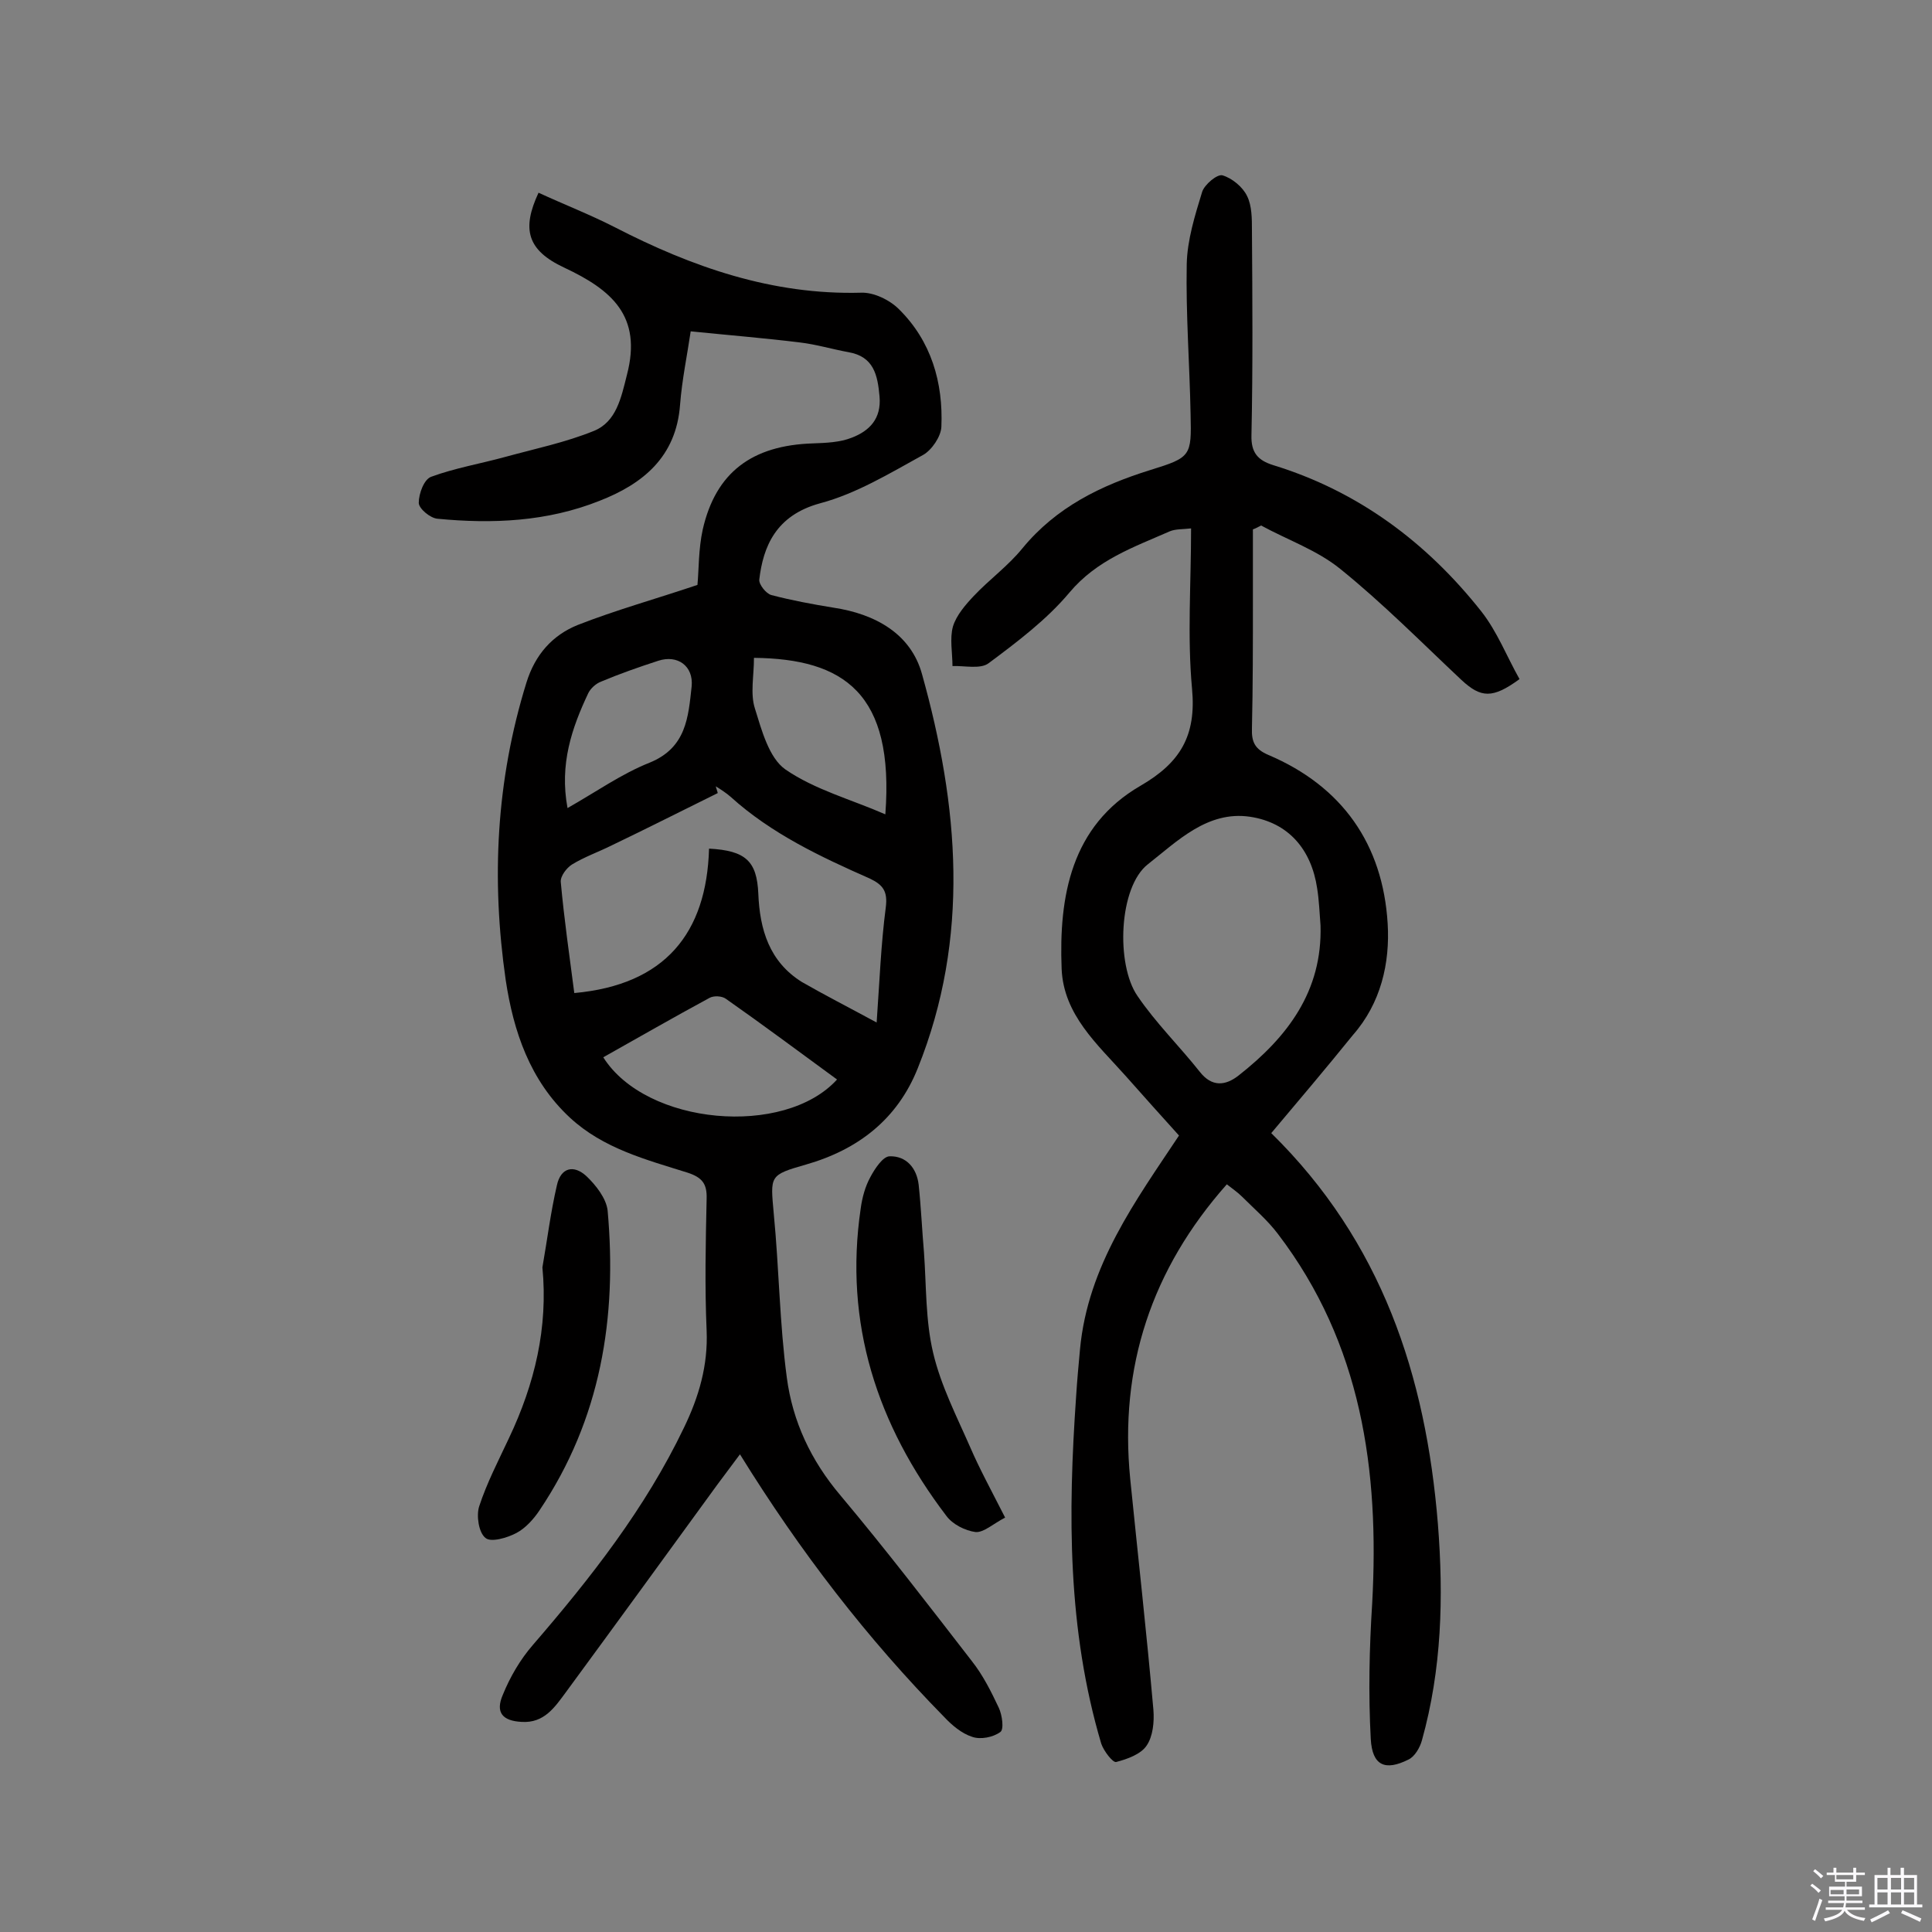 <svg enable-background="new 0 0 400 400" viewBox="0 0 400 400" xmlns="http://www.w3.org/2000/svg"><rect x="0" y="0" width="400" height="400" fill="#808080" stroke="none"/><path d="m374.8 390.4.4-.4c.7.5 1.3 1 1.8 1.4l-.5.5c-.5-.6-1.1-1.1-1.7-1.5zm1 7.3-.6-.3c.5-1.4 1.1-2.8 1.5-4.3.2.1.4.2.6.3-.5 1.3-1 2.8-1.5 4.3zm-.4-10.3.4-.4c.4.3 1 .8 1.7 1.4l-.5.5c-.4-.5-1-1-1.6-1.5zm2.5.3h1.7v-1h.6v1h3.5v-1h.6v1h1.8v.5h-1.8v1.4h-2v1h3.2v2h-3.2v.9h3.3v.5h-3.4c0 .3-.1.6-.1.9h4v.5h-3.7c.7.9 1.9 1.5 3.8 1.7-.1.2-.2.4-.3.6-2.1-.4-3.5-1.1-4-2.1-.4 1-1.8 1.7-4 2.2-.1-.2-.2-.4-.3-.6 2.1-.4 3.4-1 3.8-1.8h-3.4v-.5h3.6c.1-.3.1-.6.2-.9h-3.3v-.5h3.4c0-.3 0-.6 0-.9h-3.2v-2h3.3v-1h-2.1v-1.4h-1.7v-.5zm1.1 3.5v1h2.7c0-.3 0-.4 0-.4 0-.1 0-.2 0-.2 0-.1 0-.2 0-.3h-2.7zm1.2-3v.9h3.5v-.9zm4.7 3h-2.6v.6.4h2.6z" fill="#fbfafc"/><path d="m393.6 386.7h.6v1.5h2.7v6.1h1.1v.6h-11v-.6h1.1v-6.1h2.7v-1.5h.6v1.5h2.1v-1.5zm-2.7 8.8.4.6c-1.2.6-2.5 1.3-3.8 1.9-.1-.2-.2-.4-.3-.6 1.2-.6 2.5-1.2 3.7-1.9zm-2.2-6.7v2.4h2.1v-2.4zm0 3v2.5h2.1v-2.5zm2.8-3v2.4h2.1v-2.4zm0 3v2.5h2.1v-2.5zm6 6.1c-1.4-.7-2.7-1.3-3.9-1.8l.3-.6c1.5.6 2.7 1.2 3.9 1.7zm-1.2-9.1h-2.1v2.4h2.1zm-2.1 3v2.5h2.1v-2.5z" fill="#fbfafc"/><g fill="#010000"><path d="m144.4 121.1c.3-3.2.2-7.4 1.1-11.5 2.7-11.8 10.2-17.4 22.8-17.8 2.7-.1 5.6-.2 8.1-1.2 3.6-1.4 6.1-3.9 5.7-8.5-.4-4.5-1.2-8.3-6.5-9.2-3.3-.6-6.6-1.6-10-2-7.3-.9-14.7-1.5-22.6-2.3-.7 4.8-1.8 10-2.2 15.2-.8 10.8-7.7 16.4-16.7 19.9-10.8 4.3-22.1 4.8-33.5 3.7-1.5-.1-3.9-2.1-3.9-3.3 0-1.9 1.1-4.9 2.6-5.4 4.9-1.8 10.2-2.7 15.3-4.1 6.2-1.7 12.5-3 18.4-5.4 4.6-1.9 5.6-6.8 6.8-11.6 3.2-12.2-3.2-17.6-13-22.2-7.7-3.6-8.8-8-5.3-15.5 5.2 2.4 10.6 4.5 15.7 7.1 16.1 8.3 32.7 14.1 51.1 13.6 2.6-.1 5.9 1.5 7.8 3.4 6.7 6.6 9.2 15.2 8.8 24.4-.1 2-2 4.8-3.8 5.8-6.9 3.8-13.8 8-21.3 10-9.2 2.5-11.8 9-12.6 15.8-.1 1 1.4 2.9 2.5 3.2 4.2 1.1 8.5 1.9 12.8 2.6 8.7 1.3 16.1 5.4 18.4 13.8 7.6 27.2 10 54.5-.9 81.6-4.2 10.5-12.3 16.8-23.1 19.9-7.7 2.2-7.4 2.3-6.7 10.2 1.1 11.3 1.2 22.7 2.7 33.9 1.2 9.1 5 17.2 11.1 24.4 9.4 11.2 18.3 22.8 27.2 34.3 2.3 2.9 4 6.3 5.6 9.7.7 1.5 1.1 4.5.3 5-1.5 1.1-4.1 1.6-5.8 1-2.2-.7-4.2-2.4-5.8-4.1-16-16.3-29.8-34.2-42.3-54.4-1.7 2.3-3.2 4.3-4.7 6.3-10.4 14.3-20.8 28.6-31.3 42.9-2.3 3.1-4.5 6.5-9.2 6.2-3.9-.2-5.5-1.9-3.9-5.6 1.5-3.7 3.6-7.3 6.2-10.3 12-13.9 23.3-28.3 31.3-45 3.1-6.4 5-12.9 4.7-20.1-.4-9.1-.2-18.2 0-27.3.1-3.1-.9-4.4-3.9-5.4-8.6-2.7-17.5-5-24.4-11.4-8.3-7.7-11.7-17.9-13.3-28.5-3-20.8-2-41.3 4.3-61.6 1.8-5.8 5.4-9.8 10.6-11.9 7.9-3.1 16.2-5.4 24.8-8.3zm37.1 90.6c.6-8.5.9-16.3 1.9-23.9.4-3.3-.6-4.6-3.3-5.9-10.2-4.5-20.4-9.3-28.8-16.9-.9-.8-2-1.5-3.1-2.2.1.5.3.9.4 1.4-7.3 3.6-14.6 7.3-21.9 10.8-2.8 1.4-5.7 2.4-8.3 4-1.1.7-2.4 2.4-2.3 3.6.7 7.7 1.8 15.3 2.8 23 18.8-1.7 27.4-12.4 27.9-29.9 7.6.4 9.9 2.6 10.2 9.3.3 7.5 2.3 14.1 9 18.3 4.7 2.7 9.6 5.2 15.5 8.4zm-8.2 11.8c-7.8-5.7-15.3-11.3-23-16.7-.8-.6-2.5-.7-3.4-.2-7.4 4-14.7 8.2-22 12.3 8.9 14.1 37.5 16.6 48.4 4.6zm-17.2-87.3c0 3.8-.8 7.4.2 10.5 1.4 4.5 2.9 10.2 6.3 12.6 6.1 4.2 13.6 6.2 20.7 9.3 1.9-25.1-8.6-32.2-27.2-32.4zm-38.6 31.1c6-3.4 11.2-7.1 17-9.4 7.6-3.1 8-9.4 8.7-15.8.4-4.2-2.9-6.6-6.9-5.3s-8 2.7-11.8 4.3c-1.1.4-2.2 1.4-2.7 2.4-3.4 7.2-6 14.7-4.3 23.8z"/><path d="m263.2 234.6c22.9 22.5 32 50.2 34.5 80.9 1.2 15.2.8 30.1-3.3 44.8-.4 1.5-1.5 3.4-2.8 4-4.8 2.4-7.5 1.3-7.8-4.3-.5-9.3-.3-18.7.3-28.1 1.5-27.5-2.2-53.7-19.5-76.4-2.1-2.8-4.9-5.2-7.4-7.7-1-1-2.2-1.8-3.2-2.6-15.6 17.6-22.3 37.9-20 61 1.6 15.9 3.4 31.9 4.8 47.8.2 2.5-.1 5.5-1.4 7.4-1.2 1.8-4 2.8-6.3 3.4-.7.2-2.6-2.3-3.1-3.8-7-23.6-6.9-47.6-5.2-71.9.2-3.2.5-6.5.8-9.7 1.6-17.4 11.6-30.9 20.5-44.3-3.6-4-7.4-8.2-11.1-12.4-5.8-6.5-12.8-12.6-13.2-22.1-.6-15.1 2-29.6 16.3-37.9 8.3-4.8 11.6-10.4 10.7-20.1-1-10.8-.2-21.7-.2-33.2-1.7.2-3.2.1-4.4.6-7.5 3.3-15.1 5.9-20.8 12.7-4.7 5.6-10.8 10.2-16.7 14.6-1.7 1.3-5 .5-7.5.6 0-2.7-.6-5.7.1-8.2.7-2.3 2.6-4.5 4.3-6.3 3.2-3.4 7.1-6.2 10.1-9.9 7-8.5 16.2-13 26.5-16.2 8.4-2.6 8.5-2.9 8.3-11.5-.2-10.4-1-20.8-.8-31.1.1-5 1.7-10.1 3.2-15 .5-1.5 3.1-3.7 4.2-3.4 2 .6 4.2 2.4 5.1 4.3 1 2 1 4.7 1 7.1.1 14.1.2 28.3-.1 42.4-.1 3.6 1.3 5.2 4.5 6.2 17.6 5.4 31.8 16 43.1 30.3 3.3 4.2 5.3 9.4 7.9 14-5.6 4.1-8 3.9-12 .2-8.3-7.8-16.3-15.9-25.1-23-4.8-3.9-10.9-6-16.4-9-.6.3-1.1.6-1.7.8v14.9c0 8.8 0 17.5-.2 26.3-.1 2.8.6 4.3 3.4 5.5 15.3 6.5 23.7 18.5 24.7 34.9.5 8.2-1.4 16.5-7.2 23.1-5.5 6.8-11 13.3-16.9 20.3zm10.2-43c-.2-2.6-.3-5.2-.7-7.7-1.2-8-5.9-13.6-13.9-14.8-8.8-1.3-15.1 5.1-21.1 9.8-6.1 4.7-6.7 20.8-2.2 27.3 3.8 5.6 8.7 10.4 12.9 15.7 2.5 3.2 5.3 2.9 8 .8 10.2-8 17.4-17.5 17-31.1z"/><path d="m208.1 314.2c-2.5 1.3-4.4 3.1-6.1 3-2.2-.3-4.8-1.6-6.1-3.4-14.3-18.8-21.2-39.8-17.7-63.6.3-2.2.9-4.5 2-6.5.9-1.7 2.6-4.3 4-4.3 3.4-.1 5.6 2.4 6 5.9.5 4.7.7 9.4 1.1 14 .5 6.9.3 14.1 1.9 20.8 1.6 6.8 4.9 13.2 7.7 19.6 1.9 4.4 4.3 8.8 7.2 14.5z"/><path d="m112.3 262.4c1-5.7 1.7-11.4 3-17 .8-3.7 3.5-4.3 6.1-1.9 2 1.9 4.1 4.6 4.4 7.1 2 22.2-1.4 43.2-14.1 62.1-1.2 1.8-2.9 3.7-4.8 4.7s-5.3 2-6.4 1c-1.4-1.1-1.9-4.6-1.3-6.5 1.6-4.9 4-9.5 6.2-14.2 5.3-11.2 8.1-22.8 6.9-35.3z"/></g></svg>